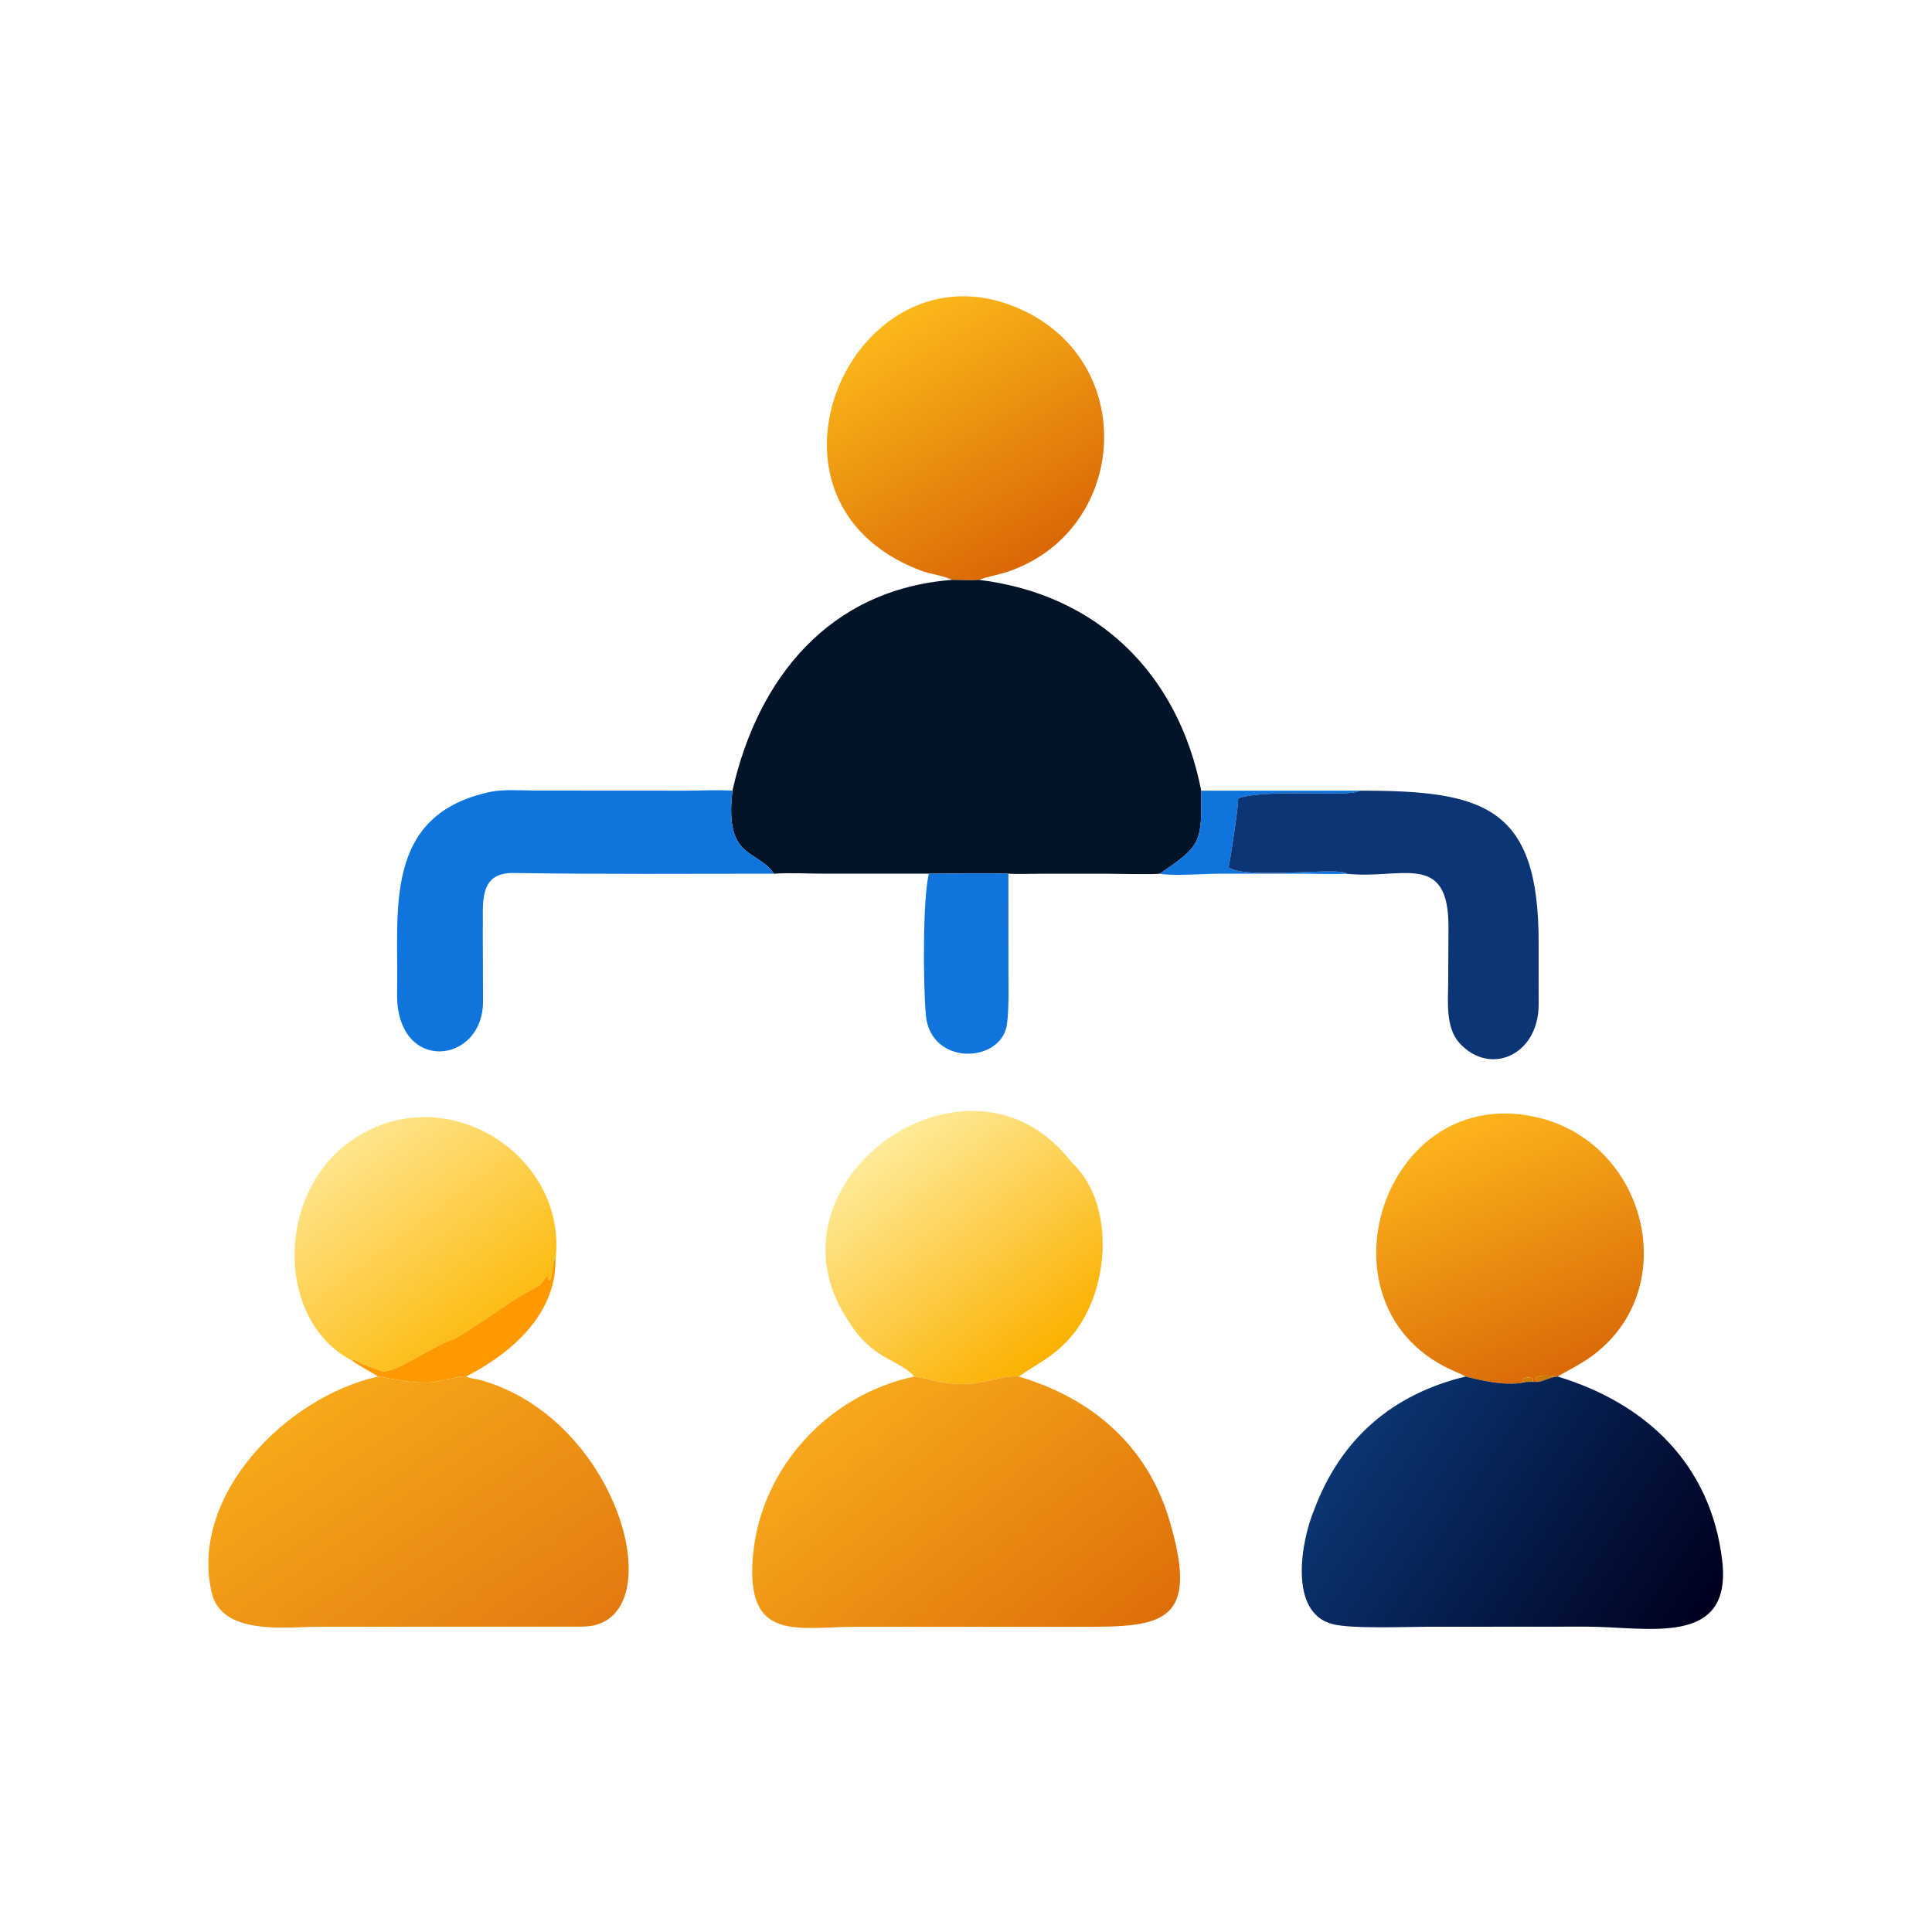 <svg xmlns="http://www.w3.org/2000/svg" viewBox="0 0 1024 1024"><linearGradient id="a" gradientUnits="userSpaceOnUse" x1="274.39" x2="237.25" y1="147.16" y2="84.75"><stop offset="0" stop-color="#da6805"/><stop offset="1" stop-color="#fbb71a"/></linearGradient><linearGradient id="b" gradientUnits="userSpaceOnUse" x1="277.9" x2="233.65" y1="359.52" y2="302.27"><stop offset="0" stop-color="#fbb100"/><stop offset="1" stop-color="#ffeb9a"/></linearGradient><linearGradient id="c" gradientUnits="userSpaceOnUse" x1="413.51" x2="386.31" y1="363.62" y2="298.39"><stop offset="0" stop-color="#d96a07"/><stop offset="1" stop-color="#fdb31c"/></linearGradient><linearGradient id="d" gradientUnits="userSpaceOnUse" x1="128.18" x2="91.86" y1="352.22" y2="303.73"><stop offset="0" stop-color="#fcbc12"/><stop offset="1" stop-color="#ffe48b"/></linearGradient><linearGradient id="e" gradientUnits="userSpaceOnUse" x1="135" x2="83.25" y1="446.38" y2="371.43"><stop offset="0" stop-color="#e37a10"/><stop offset="1" stop-color="#f7a81a"/></linearGradient><linearGradient id="f" gradientUnits="userSpaceOnUse" x1="284.31" x2="224.01" y1="446.59" y2="372.38"><stop offset="0" stop-color="#dd6f08"/><stop offset="1" stop-color="#f8a81c"/></linearGradient><linearGradient id="g" gradientUnits="userSpaceOnUse" x1="445.88" x2="359.89" y1="437.38" y2="380.37"><stop offset="0" stop-color="#00001e"/><stop offset="1" stop-color="#0b3572"/></linearGradient><path d="M252.32 153.67c-2.28-1.14-5.93-1.53-8.54-2.55-49.51-19-16.26-90.1 27.9-68.6 30.46 14.85 26.75 58.84-5.14 69.17-1.81.58-5.68 1.35-7.08 1.98-2.03.17-5.04.03-7.14 0" fill="url(#a)" transform="scale(2)"/><path d="M388.21 419.08c13.46-59.69 51.26-106.71 116.43-111.74 4.2.07 10.22.34 14.27 0 62.92 7.67 105.65 49.78 117.76 111.74.4 28.27-.48 29.16-21.88 44-3.47.52-24.65 0-29.73 0l-33.5.02c-4.47 0-12.9.27-17.09-.02-13.2-.43-28.77-.01-42.15 0h-54.95c-8.57-.02-18.91-.58-27.15 0-9.12-13.36-26.35-7.23-22-44" fill="#031328"/><path d="M410.22 463.08c-45.92.01-92.05.35-137.97-.38-19.36-.3-15.9 17.14-16.37 30.23.02 12.37.14 24.74.13 37.12.67 34.4-46.46 39.49-45.54-3.98.92-43.15-8.12-94.55 50.1-106.5 6.7-1.27 16.12-.6 23.18-.55l80.22.05c7.9-.02 16.5-.52 24.24 0-4.34 36.78 12.89 30.65 22 44.01m226.46-44h83.96c-4.58 3.72-47.67-1.27-64.38 3.99.29 4.17-4.74 36.11-5.1 36.54 7.65 6.77 60.67-.36 62.47 3.47-5.64.37-15.9.01-21.87 0H646c-7.7 0-24.41 1.35-31.22 0 21.4-14.84 22.28-15.73 21.88-44" fill="#0f75dd"/><path d="M720.63 419.08c66.19-.15 95.09 8.49 94.88 81l.02 32.43c-.15 26.98-25.99 38.07-42.08 20.21-7.33-8.13-5.94-21.85-5.89-32.1l.16-28.87c.28-41.17-25.07-25.4-54.1-28.67-1.8-3.83-54.82 3.3-62.46-3.47.35-.43 5.38-32.37 5.09-36.54 16.71-5.26 59.8-.27 64.38-4" fill="#0c3575"/><path d="M492.32 463.08c13.38-.01 28.96-.43 42.15 0l.02 50.54c0 9.35.37 19.92-.75 29.15-2.72 20.85-40.59 22.6-43.02-4.81-1.45-16.3-1.7-61.37 1.6-74.88" fill="#0f75dd"/><path d="M224.78 349.97c-24.51-36.6 31.97-77.34 59.16-42 12.12 11.24 10.2 35.43-.99 47.27-4.45 4.72-7.97 6.06-12.98 9.55-6.49-.48-10.88 3.84-22.32 1.1-.89-.21-4.79-1.16-5.3-1.1-4.67-4.9-11.18-4.36-17.57-14.83" fill="url(#b)" transform="scale(2)"/><path d="M412.8 364.8c-1.49-.25-4.39-.57-5.66.21l-.13.55c.35.36.33.4.75.65h-1.49l-.14-.92c-.78-.43-1.9-.29-2.67.14l.05.7-.4-.11c.61.28.79.19 1.5.2-5.14 1.22-11.2-.17-16.2-1.43-.69-.38-1.85-.91-2.6-1.23-38.98-16.4-19.49-77.68 22.16-67.3 29.21 7.28 38.3 46.94 12.5 64.09-2.45 1.62-5.13 2.95-7.68 4.44" fill="url(#c)" transform="scale(2)"/><path d="m147.22 333.82-.47.13c-.16 1.17-.47 4.62-1.03 5.37h-.3l-.04-.39c-.25-2.23-1.63 1.63-3 2.02-.45.14-7.17 4.13-7.22 4.2-.5.6-13.93 9.39-14.5 9.57-6.38 2.05-14.7 8.54-19.07 8.79-3.16-1.17-4.78-1.42-7.72-3.15l-.57.2c-19.8-10.25-20.2-42.62-1.8-57.07 24.63-19.35 59.14 1.91 55.72 30.33" fill="url(#d)" transform="scale(2)"/><path d="M203.19 727.01c8.72-.48 25.38-13.47 38.13-17.57 1.14-.36 28-17.95 29-19.16.1-.12 13.53-8.1 14.45-8.39 2.73-.77 5.5-8.49 5.99-4.02l.07.76h.62c1.11-1.5 1.73-8.4 2.05-10.73l.94-.26c.16 29.42-23.42 49.5-47.35 61.94-2.9-.74-14.88 3.1-19.87 3.2-9.87.22-17.23-1.65-26.8-3.2-4.56-2.94-9.47-5.25-13.81-8.46l1.13-.4c5.88 3.45 9.12 3.95 15.45 6.3" fill="#f90"/><path d="M815.51 732.43c-.84-.51-.8-.59-1.5-1.32l.26-1.08c2.56-1.58 8.35-.93 11.32-.45-4.4.52-6.28 1.95-10.08 2.85" fill="#cc7a00"/><path d="M100.21 364.8c4.78.77 8.46 1.7 13.4 1.6 2.5-.06 8.48-1.98 9.94-1.6 1.08.49 2.39.56 3.55.87 37.87 10.39 51.74 65.22 27.32 65.4l-69.94.04c-8.81.03-25.75 2.44-28.4-9.12-5.9-25.84 19.9-51.8 44.13-57.2" fill="url(#e)" transform="scale(2)"/><path d="M269.98 364.8c19.05 5.63 33.84 17.96 39.81 37.7 8.47 27.98-1.97 28.64-23.04 28.62h-59.89c-15.03 0-28.3 3.96-27.48-16.37.99-24.44 19.42-45 42.96-49.96.52-.06 4.42.89 5.31 1.1 11.45 2.74 15.83-1.58 22.33-1.1" fill="url(#f)" transform="scale(2)"/><path d="M812.54 732.43h-3.32c-1.43-.01-1.78.17-3-.4l.8.23-.1-1.4c1.54-.86 3.78-1.13 5.34-.28z" fill="#cc7a00"/><path d="M407.76 366.21c1.9-.44 2.84-1.16 5.03-1.42 23.4 7.1 40.55 23.2 43.6 48.68 2.8 23.28-19.89 17.6-35.95 17.61l-42.25.03c-5.82 0-20 .6-25.04-.7-11.84-3.03-8.28-22.22-4.9-30.25 7.05-18.92 20.78-30.68 40.15-35.37 5.02 1.26 11.07 2.65 16.21 1.42z" fill="url(#g)" transform="scale(2)"/></svg>